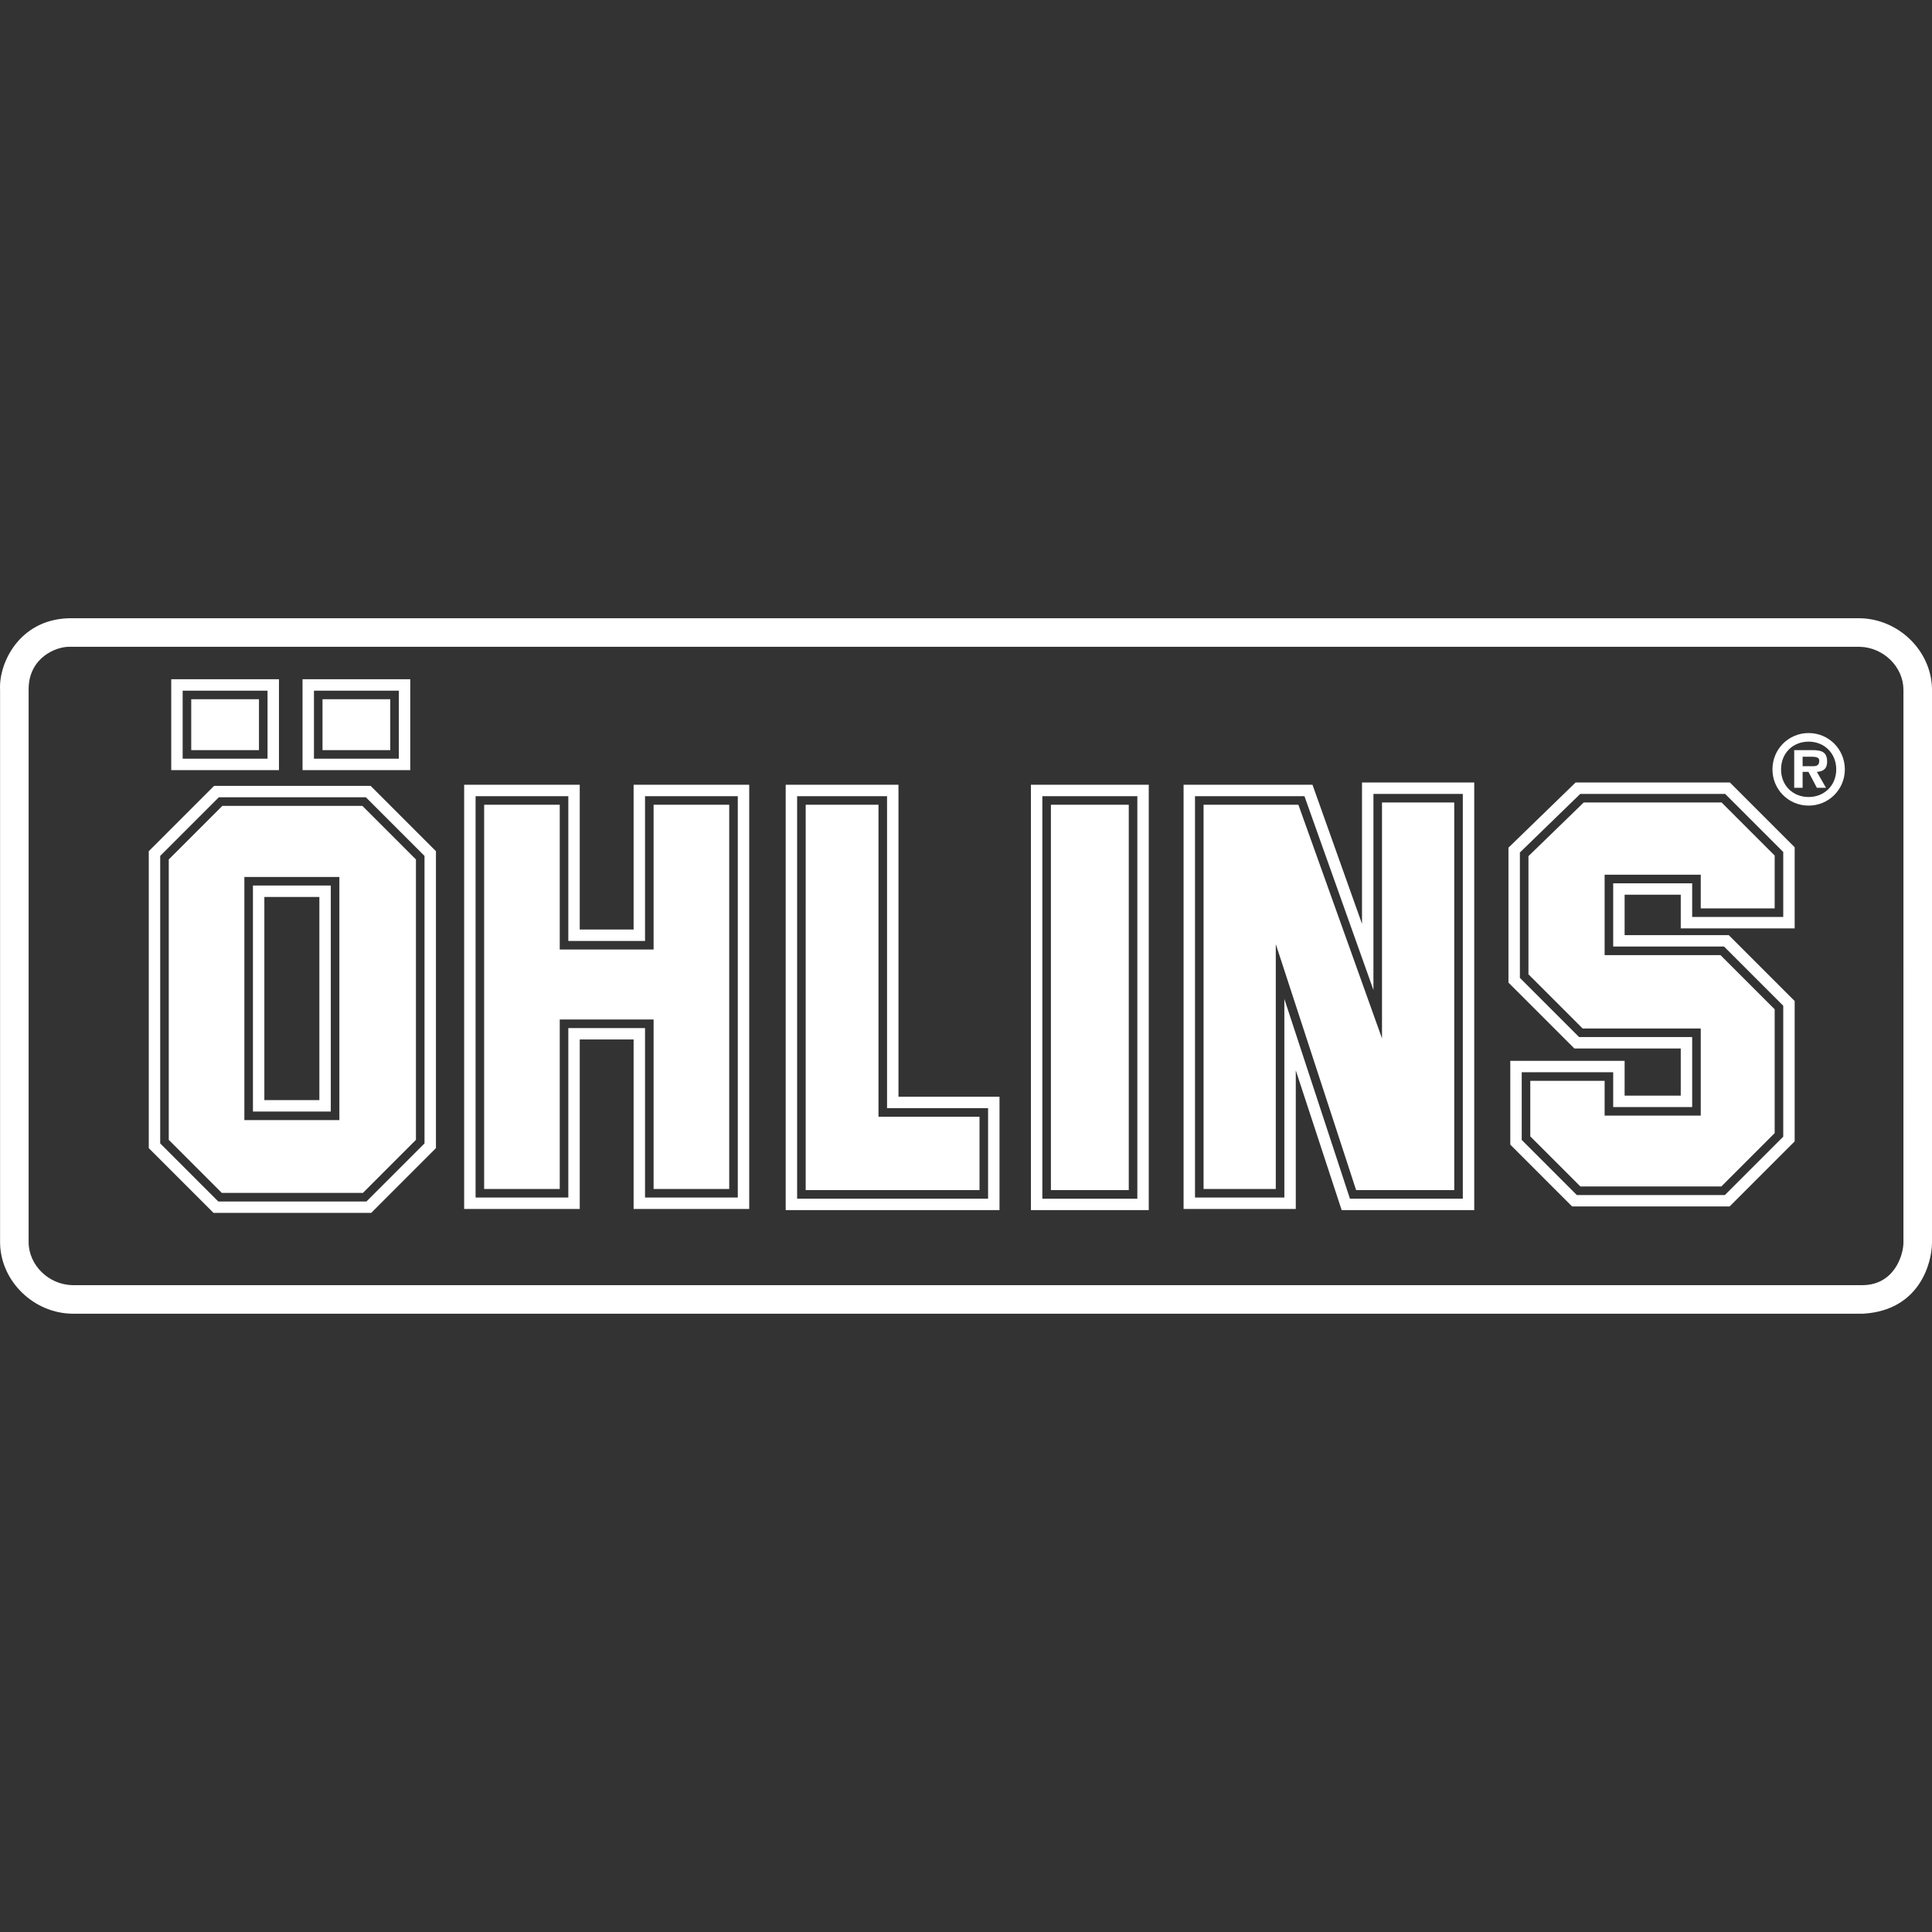 <?xml version="1.0" encoding="UTF-8"?> <svg xmlns="http://www.w3.org/2000/svg" width="500" height="500" viewBox="0 0 500 500"><rect x="0" y="0" width="500" height="500" fill="#333333" stroke="none"/><path fill="#FFF" fill-rule="evenodd" d="M481.043,160 C491.155,160 499.758,168.272 499.995,178.151 L500,178.477 L500,321.649 C499.962,326.746 496.885,338.993 482.448,339.964 L482.007,339.99 L18.973,339.99 C8.861,339.99 0.265,331.724 0.022,321.839 L0.017,321.513 L0.017,178.501 C-0.34,171.546 5.015,160.458 17.606,160.011 L18.015,160 L481.043,160 Z M7.41,178.107 L7.407,178.477 L7.407,321.495 C7.443,327.42 12.571,332.44 18.681,332.596 L18.973,332.599 L482.007,332.599 C490.258,332.547 492.56,324.834 492.608,321.667 L492.609,178.495 C492.58,172.57 487.446,167.549 481.335,167.393 L481.043,167.389 L18.015,167.389 C14.51,167.315 7.575,170.164 7.41,178.107 Z M95.922,203.382 L112.82,220.287 L112.82,297.135 L96.064,313.897 L55.266,313.897 L38.503,297.135 L38.503,220.287 L55.407,203.382 L95.922,203.382 Z M297.298,203.092 L297.298,313.176 L266.8,313.176 L266.8,203.092 L297.298,203.092 Z M232.524,203.092 L232.524,283.837 L258.67,283.837 L258.67,313.17 L203.339,313.17 L203.339,203.092 L232.524,203.092 Z M381.532,202.507 L381.532,313.17 L347.22,313.17 C347.22,313.17 347.218,313.164 347.214,313.153 L347.197,313.101 C346.912,312.232 343.973,303.285 340.613,293.049 L340.347,292.239 L340.079,291.424 C340.035,291.287 339.99,291.151 339.945,291.015 L339.675,290.194 L339.27,288.958 C339.179,288.683 339.089,288.407 338.998,288.132 L338.35,286.155 C337.469,283.474 336.594,280.806 335.76,278.266 L335.347,277.008 L335.347,312.88 L306.31,312.88 L306.31,203.092 L339.669,203.092 C339.669,203.092 339.676,203.111 339.689,203.149 L339.725,203.247 C340.188,204.55 343.505,213.861 347.153,224.108 L347.467,224.989 C347.571,225.283 347.676,225.578 347.781,225.873 L348.097,226.76 L348.255,227.204 L348.777,228.67 C349.912,231.857 351.043,235.033 352.097,237.995 L352.488,239.095 L352.488,202.507 L381.532,202.507 Z M150.035,203.092 L150.035,240.555 L163.978,240.555 L163.978,203.092 L193.896,203.092 L193.896,312.88 L163.978,312.88 L163.978,269.019 L150.035,269.019 L150.035,312.88 L120.123,312.88 L120.123,203.092 L150.035,203.092 Z M447.695,202.507 L464.458,219.27 L464.458,240.266 L434.977,240.266 L434.977,231.55 L420.449,231.55 L420.449,242.01 L447.406,242.01 L464.458,259.062 L464.458,295.39 L447.624,312.23 L406.862,312.23 L390.862,296.23 L390.862,274.542 L420.449,274.542 L420.449,283.547 L434.977,283.547 L434.977,271.343 L407.441,271.343 L390.389,254.297 L390.389,219.376 L407.767,202.507 L447.695,202.507 Z M94.692,206.338 L56.631,206.338 L41.459,221.51 L41.459,295.911 L56.489,310.941 L94.84,310.941 L109.864,295.911 L109.864,221.51 L94.692,206.338 Z M294.342,206.049 L269.757,206.049 L269.757,310.22 L294.342,310.22 L294.342,206.049 Z M378.575,205.463 L355.445,205.463 L355.445,256.212 C354.009,252.179 350.63,242.685 347.192,233.029 L346.701,231.649 C342.116,218.769 337.588,206.049 337.588,206.049 L309.266,206.049 L309.266,309.924 L332.391,309.924 L332.391,258.524 C333.714,262.553 336.587,271.301 339.598,280.475 L340.063,281.889 L340.337,282.725 C340.383,282.865 340.429,283.004 340.474,283.143 L340.749,283.98 C340.795,284.119 340.84,284.259 340.886,284.398 L341.16,285.233 C341.343,285.789 341.525,286.344 341.707,286.898 L341.978,287.725 L341.978,287.725 L342.249,288.549 C345.846,299.507 349.042,309.243 349.338,310.146 L349.355,310.197 C349.358,310.208 349.36,310.214 349.36,310.214 L378.575,310.214 L378.575,205.463 Z M229.568,206.049 L206.295,206.049 L206.295,310.214 L255.714,310.214 L255.714,286.793 L229.568,286.793 L229.568,206.049 Z M147.079,206.049 L123.079,206.049 L123.079,309.924 L147.079,309.924 L147.079,266.063 L166.934,266.063 L166.934,309.924 L190.94,309.924 L190.94,206.049 L166.934,206.049 L166.934,243.518 L147.079,243.518 L147.079,206.049 Z M446.472,205.463 L408.967,205.463 L393.345,220.629 L393.345,253.073 L408.665,268.387 L437.933,268.387 L437.933,286.504 L417.493,286.504 L417.493,277.498 L393.818,277.498 L393.818,295.006 L408.08,309.274 L446.401,309.274 L461.502,294.166 L461.502,260.286 L446.182,244.966 L417.493,244.966 L417.493,228.594 L437.933,228.594 L437.933,237.309 L461.502,237.309 L461.502,220.493 L446.472,205.463 Z M93.775,208.556 L94.001,208.78 L94.274,209.053 L94.506,209.284 C94.547,209.326 94.591,209.369 94.635,209.414 L96.784,211.562 L97.439,212.217 L99.511,214.289 C99.709,214.487 99.909,214.686 100.109,214.887 L101.911,216.69 L102.306,217.084 L102.306,217.084 L106.069,220.849 L106.265,221.045 L106.265,221.045 L107.647,222.427 L107.647,294.994 L107.557,295.083 L107.525,295.115 L107.525,295.115 L107.192,295.447 L104.656,297.982 C104.486,298.152 104.311,298.327 104.132,298.506 L101.838,300.801 C101.539,301.1 101.237,301.403 100.934,301.705 L99.132,303.508 L97.434,305.208 L97.168,305.473 L96.658,305.984 L95.423,307.221 L94.795,307.849 L94.263,308.383 L94.263,308.383 L94.08,308.566 L94.012,308.634 L94.012,308.634 L93.923,308.724 L57.406,308.724 L57.214,308.531 C57.166,308.484 57.111,308.429 57.05,308.367 L56.532,307.849 L54.157,305.473 C54.069,305.386 53.981,305.297 53.891,305.208 L45.489,296.804 C45.346,296.662 45.21,296.526 45.081,296.397 L44.551,295.867 L44.258,295.574 C44.213,295.529 44.171,295.487 44.131,295.447 L43.702,295.02 C43.692,295.01 43.684,295.001 43.676,294.994 L43.676,222.427 L44.386,221.717 L44.537,221.567 L45.461,220.643 C45.601,220.502 45.748,220.355 45.901,220.203 L46.375,219.729 L46.498,219.605 L50.614,215.489 C50.715,215.389 50.815,215.288 50.916,215.188 L51.666,214.437 L54.349,211.754 C54.522,211.582 54.69,211.413 54.853,211.25 L55.551,210.552 L55.972,210.131 L56.527,209.576 C56.696,209.408 56.847,209.257 56.978,209.126 L57.311,208.793 C57.341,208.763 57.368,208.735 57.393,208.71 L57.548,208.556 L93.775,208.556 Z M292.125,208.266 L292.125,307.996 L271.974,307.996 L271.974,208.266 L292.125,208.266 Z M227.351,208.266 L227.351,289.011 L253.497,289.011 L253.497,307.996 L208.512,307.996 L208.512,307.304 L208.512,306.999 L208.511,299.732 L208.511,291.812 L208.512,269.748 L208.512,268.316 L208.512,268.316 L208.513,252.29 L208.514,234.165 L208.514,212.112 L208.513,208.706 L208.512,208.266 L227.351,208.266 Z M376.358,207.681 L376.358,307.996 L350.963,307.996 L350.954,307.97 L350.928,307.889 C350.446,306.414 346.073,293.022 341.464,278.909 L341.003,277.496 L341.003,277.496 L340.386,275.609 L339.77,273.723 C339.672,273.422 339.574,273.121 339.476,272.82 L339.182,271.92 C334.485,257.537 330.173,244.334 330.173,244.334 L330.173,307.707 L311.483,307.707 L311.483,208.266 L336.021,208.266 C336.23,208.854 339.919,219.164 344.194,231.109 L344.505,231.975 C344.556,232.12 344.608,232.265 344.66,232.41 L344.973,233.283 C345.182,233.867 345.392,234.454 345.602,235.042 L346.077,236.368 L346.394,237.254 C346.5,237.549 346.605,237.845 346.711,238.141 L347.353,239.933 L347.51,240.372 L347.51,240.372 L347.823,241.248 C348.084,241.978 348.345,242.705 348.604,243.428 L348.914,244.294 C353.552,257.254 357.662,268.736 357.662,268.736 L357.662,207.681 L376.358,207.681 Z M144.862,208.266 L144.862,245.735 L169.151,245.735 L169.151,208.266 L188.722,208.266 L188.722,307.707 L169.151,307.707 L169.151,263.846 L144.862,263.846 L144.862,307.707 L125.296,307.707 L125.296,208.266 L144.862,208.266 Z M445.549,207.681 L446.13,208.262 C446.264,208.396 446.418,208.549 446.589,208.72 L453.173,215.303 L453.323,215.454 L454.068,216.199 C454.265,216.395 454.46,216.59 454.652,216.782 L455.22,217.35 L457.025,219.154 C457.257,219.386 457.477,219.605 457.681,219.809 L458.563,220.69 L458.943,221.07 C458.979,221.105 459.012,221.138 459.042,221.169 L459.195,221.321 L459.232,221.358 L459.284,221.41 L459.284,235.092 L440.151,235.092 L440.151,226.377 L415.276,226.377 L415.276,247.184 L445.265,247.184 L445.293,247.211 L445.581,247.501 C445.608,247.528 445.637,247.557 445.667,247.587 L446.364,248.285 L446.507,248.428 L446.507,248.428 L447.149,249.071 L447.326,249.247 L447.326,249.247 L450.759,252.682 L450.909,252.831 L454.812,256.734 L456.658,258.58 L457.221,259.142 C457.311,259.232 457.398,259.319 457.483,259.405 L458.569,260.489 L459.045,260.964 L459.088,261.008 L459.248,261.167 C459.263,261.182 459.275,261.194 459.284,261.203 L459.284,293.25 L458.701,293.834 L451.926,300.61 L451.02,301.516 L451.02,301.516 L449.564,302.972 L448.487,304.05 L448.487,304.05 L447.522,305.015 L447.302,305.235 L447.302,305.235 L446.526,306.012 C446.335,306.203 446.166,306.372 446.022,306.517 L445.741,306.798 C445.715,306.824 445.691,306.849 445.668,306.871 L445.513,307.027 C445.502,307.039 445.492,307.048 445.484,307.056 L409.002,307.056 L408.843,306.896 L408.685,306.738 L408.685,306.738 L408.242,306.294 C408.154,306.206 408.061,306.113 407.961,306.013 L407.4,305.451 L407.192,305.244 L403.836,301.887 L401.202,299.255 L400.349,298.401 L396.912,294.966 C396.859,294.913 396.808,294.862 396.759,294.813 L396.036,294.09 L396.036,279.716 L415.276,279.716 L415.276,288.721 L440.151,288.721 L440.151,266.17 L409.582,266.17 L409.546,266.134 L409.343,265.93 L409.245,265.832 L408.376,264.962 L402.574,259.16 L399.893,256.479 L399.611,256.197 L398.798,255.384 C398.623,255.21 398.453,255.04 398.288,254.875 L397.364,253.951 L397.364,253.951 L396.595,253.182 L395.802,252.39 C395.762,252.35 395.726,252.314 395.695,252.282 L395.563,252.15 L395.563,221.57 C395.874,221.267 399.202,218.035 402.572,214.763 L403.184,214.168 L403.638,213.727 C406.731,210.724 409.591,207.947 409.866,207.681 L445.549,207.681 Z M87.827,226.962 L63.242,226.962 L63.242,289.886 L87.827,289.886 L87.827,226.962 Z M85.61,229.179 L85.61,287.662 L65.459,287.662 L65.459,229.179 L85.61,229.179 Z M82.653,232.136 L68.415,232.136 L68.415,284.706 L82.653,284.706 L82.653,232.136 Z M468.077,189.712 C473.28,189.712 477.443,193.898 477.443,199.125 C477.443,204.304 473.28,208.491 468.077,208.491 C462.85,208.491 458.711,204.304 458.711,199.125 C458.711,193.898 462.85,189.712 468.077,189.712 Z M468.077,191.935 C463.991,191.935 460.934,194.915 460.934,199.125 C460.934,203.287 463.991,206.267 468.077,206.267 C472.103,206.267 475.219,203.287 475.219,199.125 C475.219,194.915 472.103,191.935 468.077,191.935 Z M469.07,194.134 C471.317,194.134 472.86,194.536 472.86,197.114 C472.86,198.774 472.069,199.526 470.59,199.725 L470.401,199.747 L470.205,199.763 L472.57,203.879 L470.205,203.879 L468.029,199.763 L466.516,199.763 L466.516,203.879 L464.34,203.879 L464.34,194.134 L469.07,194.134 Z M72.194,175.787 L72.194,199.308 L44.315,199.308 L44.315,175.787 L72.194,175.787 Z M106.174,175.787 L106.174,199.308 L78.296,199.308 L78.296,175.787 L106.174,175.787 Z M468.873,195.844 L466.516,195.843 L466.516,198.297 L469.117,198.297 L469.263,198.295 C470.26,198.274 470.82,198.01 470.82,196.831 C470.82,195.974 469.877,195.861 469.01,195.845 L468.873,195.844 Z M69.237,178.743 L47.271,178.743 L47.271,196.352 L69.237,196.352 L69.237,178.743 Z M103.218,178.743 L81.252,178.743 L81.252,196.352 L103.218,196.352 L103.218,178.743 Z M67.02,180.961 L67.02,194.134 L49.489,194.134 L49.489,180.961 L67.02,180.961 Z M101.001,180.961 L101.001,194.134 L83.469,194.134 L83.469,180.961 L101.001,180.961 Z"></path></svg> 